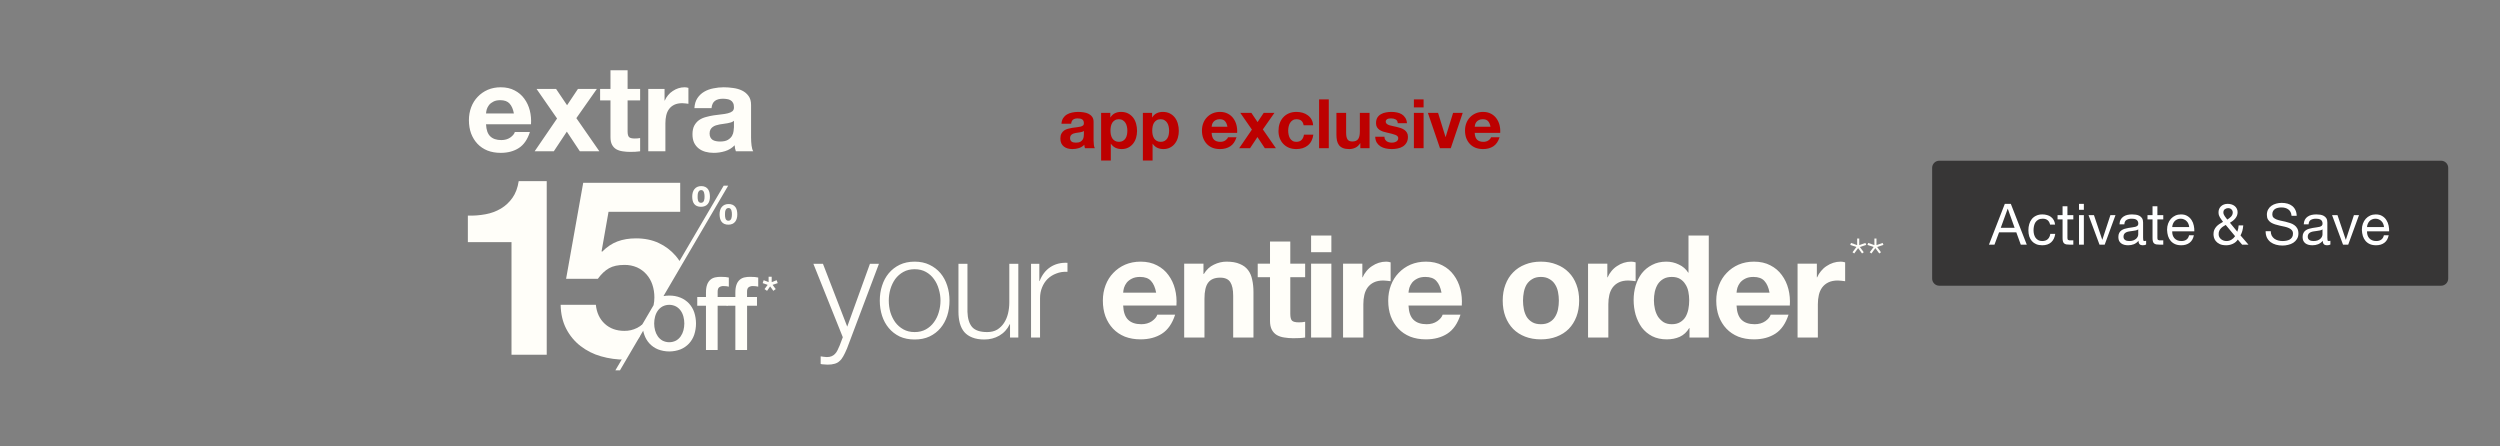 <svg width="1400" height="250" viewBox="0 0 1400 250" fill="none" xmlns="http://www.w3.org/2000/svg">
<rect x="0" y="0" width="1400" height="250" fill="#808080" stroke="none"/>
<path d="M594.426 69.287C594.503 68.011 594.822 66.953 595.383 66.111C595.944 65.27 596.658 64.594 597.525 64.084C598.392 63.574 599.362 63.217 600.433 63.013C601.529 62.783 602.626 62.668 603.723 62.668C604.718 62.668 605.725 62.745 606.745 62.898C607.766 63.025 608.696 63.293 609.538 63.701C610.38 64.109 611.068 64.683 611.604 65.423C612.14 66.137 612.407 67.093 612.407 68.292V78.584C612.407 79.476 612.458 80.331 612.561 81.147C612.663 81.963 612.841 82.575 613.096 82.983H607.587C607.485 82.677 607.396 82.371 607.319 82.065C607.268 81.733 607.23 81.402 607.204 81.07C606.337 81.963 605.317 82.588 604.144 82.945C602.971 83.302 601.772 83.481 600.548 83.481C599.604 83.481 598.724 83.366 597.908 83.136C597.092 82.907 596.377 82.55 595.765 82.065C595.153 81.58 594.669 80.968 594.311 80.229C593.98 79.489 593.814 78.609 593.814 77.589C593.814 76.466 594.005 75.548 594.388 74.834C594.796 74.095 595.306 73.508 595.918 73.074C596.556 72.641 597.27 72.322 598.061 72.118C598.877 71.888 599.693 71.71 600.509 71.582C601.325 71.455 602.129 71.353 602.919 71.276C603.71 71.2 604.412 71.085 605.024 70.932C605.636 70.779 606.12 70.562 606.477 70.281C606.835 69.975 607 69.542 606.975 68.981C606.975 68.394 606.873 67.935 606.669 67.603C606.49 67.246 606.235 66.979 605.904 66.8C605.598 66.596 605.228 66.469 604.794 66.418C604.386 66.341 603.94 66.303 603.455 66.303C602.384 66.303 601.542 66.532 600.93 66.991C600.318 67.45 599.961 68.216 599.859 69.287H594.426ZM606.975 73.304C606.745 73.508 606.452 73.674 606.095 73.801C605.763 73.903 605.394 73.993 604.985 74.069C604.603 74.146 604.195 74.209 603.761 74.26C603.328 74.311 602.894 74.375 602.46 74.452C602.052 74.528 601.644 74.63 601.236 74.758C600.854 74.885 600.509 75.064 600.203 75.293C599.923 75.497 599.693 75.765 599.515 76.097C599.336 76.428 599.247 76.849 599.247 77.359C599.247 77.844 599.336 78.252 599.515 78.584C599.693 78.915 599.935 79.183 600.241 79.387C600.548 79.565 600.905 79.693 601.313 79.769C601.721 79.846 602.142 79.884 602.575 79.884C603.646 79.884 604.475 79.706 605.062 79.349C605.649 78.992 606.082 78.571 606.363 78.086C606.643 77.576 606.809 77.066 606.86 76.556C606.937 76.046 606.975 75.638 606.975 75.332V73.304ZM626.61 79.425C627.502 79.425 628.242 79.247 628.829 78.89C629.441 78.532 629.925 78.073 630.282 77.512C630.665 76.926 630.933 76.25 631.086 75.485C631.239 74.719 631.315 73.942 631.315 73.151C631.315 72.36 631.226 71.582 631.047 70.817C630.894 70.052 630.627 69.376 630.244 68.789C629.861 68.177 629.364 67.693 628.752 67.336C628.165 66.953 627.438 66.762 626.571 66.762C625.679 66.762 624.926 66.953 624.314 67.336C623.727 67.693 623.243 68.165 622.86 68.751C622.503 69.338 622.248 70.014 622.095 70.779C621.942 71.544 621.866 72.335 621.866 73.151C621.866 73.942 621.942 74.719 622.095 75.485C622.274 76.25 622.541 76.926 622.899 77.512C623.281 78.073 623.778 78.532 624.391 78.89C625.003 79.247 625.742 79.425 626.61 79.425ZM616.624 63.204H621.789V65.729H621.866C622.529 64.658 623.37 63.88 624.391 63.395C625.411 62.91 626.533 62.668 627.757 62.668C629.313 62.668 630.652 62.962 631.774 63.548C632.897 64.135 633.828 64.913 634.567 65.882C635.307 66.851 635.855 67.986 636.212 69.287C636.569 70.562 636.748 71.901 636.748 73.304C636.748 74.63 636.569 75.905 636.212 77.13C635.855 78.354 635.307 79.438 634.567 80.382C633.853 81.325 632.948 82.078 631.851 82.639C630.78 83.2 629.517 83.481 628.063 83.481C626.839 83.481 625.704 83.238 624.658 82.754C623.638 82.243 622.797 81.504 622.133 80.535H622.057V89.908H616.624V63.204ZM649.998 79.425C650.89 79.425 651.63 79.247 652.217 78.89C652.829 78.532 653.313 78.073 653.67 77.512C654.053 76.926 654.321 76.25 654.474 75.485C654.627 74.719 654.703 73.942 654.703 73.151C654.703 72.36 654.614 71.582 654.436 70.817C654.283 70.052 654.015 69.376 653.632 68.789C653.25 68.177 652.752 67.693 652.14 67.336C651.554 66.953 650.827 66.762 649.959 66.762C649.067 66.762 648.314 66.953 647.702 67.336C647.116 67.693 646.631 68.165 646.248 68.751C645.891 69.338 645.636 70.014 645.483 70.779C645.33 71.544 645.254 72.335 645.254 73.151C645.254 73.942 645.33 74.719 645.483 75.485C645.662 76.25 645.93 76.926 646.287 77.512C646.669 78.073 647.167 78.532 647.779 78.89C648.391 79.247 649.131 79.425 649.998 79.425ZM640.012 63.204H645.177V65.729H645.254C645.917 64.658 646.759 63.88 647.779 63.395C648.799 62.91 649.921 62.668 651.145 62.668C652.701 62.668 654.04 62.962 655.163 63.548C656.285 64.135 657.216 64.913 657.955 65.882C658.695 66.851 659.243 67.986 659.6 69.287C659.958 70.562 660.136 71.901 660.136 73.304C660.136 74.63 659.958 75.905 659.6 77.13C659.243 78.354 658.695 79.438 657.955 80.382C657.241 81.325 656.336 82.078 655.239 82.639C654.168 83.2 652.905 83.481 651.452 83.481C650.227 83.481 649.092 83.238 648.047 82.754C647.026 82.243 646.185 81.504 645.522 80.535H645.445V89.908H640.012V63.204ZM687.362 70.97C687.107 69.593 686.648 68.547 685.985 67.833C685.347 67.119 684.365 66.762 683.039 66.762C682.172 66.762 681.445 66.915 680.858 67.221C680.297 67.501 679.838 67.859 679.481 68.292C679.15 68.726 678.907 69.185 678.754 69.669C678.627 70.154 678.55 70.588 678.525 70.97H687.362ZM678.525 74.413C678.601 76.173 679.048 77.448 679.864 78.239C680.68 79.03 681.853 79.425 683.383 79.425C684.48 79.425 685.424 79.157 686.215 78.622C687.005 78.061 687.49 77.474 687.668 76.862H692.451C691.685 79.234 690.512 80.93 688.931 81.95C687.35 82.97 685.437 83.481 683.192 83.481C681.636 83.481 680.234 83.238 678.984 82.754C677.734 82.243 676.676 81.529 675.808 80.611C674.941 79.693 674.265 78.596 673.781 77.321C673.322 76.046 673.092 74.643 673.092 73.113C673.092 71.633 673.334 70.256 673.819 68.981C674.304 67.706 674.992 66.609 675.885 65.691C676.778 64.747 677.836 64.007 679.06 63.472C680.31 62.936 681.687 62.668 683.192 62.668C684.876 62.668 686.342 63 687.592 63.663C688.842 64.3 689.862 65.168 690.652 66.264C691.469 67.361 692.055 68.611 692.412 70.014C692.769 71.416 692.897 72.883 692.795 74.413H678.525ZM701.067 72.577L694.563 63.204H700.761L704.242 68.369L707.686 63.204H713.692L707.188 72.462L714.496 82.983H708.298L704.166 76.747L700.034 82.983H693.951L701.067 72.577ZM730.032 70.167C729.675 67.897 728.336 66.762 726.015 66.762C725.148 66.762 724.421 66.966 723.835 67.374C723.248 67.757 722.763 68.267 722.381 68.904C722.024 69.516 721.769 70.205 721.616 70.97C721.463 71.71 721.386 72.45 721.386 73.189C721.386 73.903 721.463 74.63 721.616 75.37C721.769 76.109 722.011 76.785 722.343 77.397C722.7 77.984 723.172 78.469 723.758 78.851C724.345 79.234 725.059 79.425 725.901 79.425C727.201 79.425 728.196 79.068 728.885 78.354C729.599 77.614 730.045 76.632 730.224 75.408H735.465C735.108 78.035 734.088 80.037 732.404 81.415C730.721 82.792 728.566 83.481 725.939 83.481C724.46 83.481 723.095 83.238 721.845 82.754C720.621 82.243 719.575 81.542 718.708 80.649C717.841 79.757 717.165 78.698 716.68 77.474C716.196 76.224 715.954 74.86 715.954 73.38C715.954 71.85 716.17 70.434 716.604 69.134C717.063 67.808 717.726 66.672 718.593 65.729C719.461 64.76 720.519 64.007 721.769 63.472C723.019 62.936 724.447 62.668 726.054 62.668C727.227 62.668 728.349 62.821 729.42 63.127C730.517 63.433 731.486 63.905 732.328 64.543C733.195 65.155 733.897 65.933 734.432 66.876C734.968 67.795 735.274 68.891 735.35 70.167H730.032ZM738.687 55.667H744.12V82.983H738.687V55.667ZM766.953 82.983H761.788V80.229H761.673C760.984 81.376 760.092 82.205 758.995 82.715C757.898 83.225 756.776 83.481 755.628 83.481C754.174 83.481 752.976 83.289 752.032 82.907C751.114 82.524 750.387 81.988 749.851 81.3C749.316 80.586 748.933 79.731 748.704 78.737C748.5 77.716 748.398 76.594 748.398 75.37V63.204H753.83V74.375C753.83 76.007 754.085 77.232 754.595 78.048C755.105 78.838 756.011 79.234 757.312 79.234C758.791 79.234 759.862 78.8 760.525 77.933C761.188 77.04 761.52 75.587 761.52 73.572V63.204H766.953V82.983ZM775.284 76.556C775.284 77.142 775.399 77.653 775.629 78.086C775.884 78.494 776.202 78.838 776.585 79.119C776.968 79.374 777.401 79.565 777.886 79.693C778.396 79.82 778.919 79.884 779.454 79.884C779.837 79.884 780.232 79.846 780.64 79.769C781.074 79.668 781.456 79.527 781.788 79.349C782.145 79.145 782.438 78.89 782.668 78.584C782.898 78.252 783.012 77.844 783.012 77.359C783.012 76.543 782.464 75.931 781.367 75.523C780.296 75.115 778.791 74.707 776.853 74.299C776.062 74.12 775.284 73.916 774.519 73.686C773.779 73.431 773.116 73.113 772.53 72.73C771.943 72.322 771.471 71.825 771.114 71.238C770.757 70.626 770.578 69.886 770.578 69.019C770.578 67.744 770.821 66.698 771.305 65.882C771.815 65.066 772.479 64.428 773.295 63.969C774.111 63.484 775.029 63.153 776.049 62.974C777.07 62.77 778.115 62.668 779.187 62.668C780.258 62.668 781.291 62.77 782.285 62.974C783.306 63.178 784.211 63.523 785.002 64.007C785.792 64.492 786.443 65.142 786.953 65.958C787.488 66.749 787.807 67.757 787.909 68.981H782.744C782.668 67.935 782.273 67.234 781.559 66.876C780.844 66.494 780.003 66.303 779.033 66.303C778.727 66.303 778.396 66.328 778.039 66.379C777.682 66.405 777.35 66.481 777.044 66.609C776.764 66.736 776.521 66.928 776.317 67.183C776.113 67.412 776.011 67.731 776.011 68.139C776.011 68.624 776.19 69.019 776.547 69.325C776.904 69.631 777.363 69.886 777.924 70.09C778.511 70.269 779.174 70.434 779.913 70.588C780.653 70.741 781.405 70.906 782.171 71.085C782.961 71.263 783.726 71.48 784.466 71.735C785.231 71.99 785.907 72.335 786.494 72.768C787.08 73.176 787.552 73.699 787.909 74.337C788.266 74.949 788.445 75.714 788.445 76.632C788.445 77.933 788.177 79.03 787.642 79.922C787.131 80.79 786.456 81.491 785.614 82.027C784.772 82.562 783.803 82.932 782.706 83.136C781.635 83.366 780.538 83.481 779.416 83.481C778.268 83.481 777.146 83.366 776.049 83.136C774.953 82.907 773.971 82.524 773.103 81.988C772.262 81.453 771.56 80.751 770.999 79.884C770.464 78.992 770.17 77.882 770.119 76.556H775.284ZM797.21 60.143H791.778V55.667H797.21V60.143ZM791.778 63.204H797.21V82.983H791.778V63.204ZM812.43 82.983H806.385L799.613 63.204H805.314L809.484 76.709H809.56L813.73 63.204H819.125L812.43 82.983ZM834.678 70.97C834.423 69.593 833.964 68.547 833.301 67.833C832.663 67.119 831.681 66.762 830.355 66.762C829.488 66.762 828.761 66.915 828.174 67.221C827.613 67.501 827.154 67.859 826.797 68.292C826.465 68.726 826.223 69.185 826.07 69.669C825.942 70.154 825.866 70.588 825.84 70.97H834.678ZM825.84 74.413C825.917 76.173 826.363 77.448 827.179 78.239C827.996 79.03 829.169 79.425 830.699 79.425C831.796 79.425 832.74 79.157 833.53 78.622C834.321 78.061 834.805 77.474 834.984 76.862H839.766C839.001 79.234 837.828 80.93 836.246 81.95C834.665 82.97 832.752 83.481 830.508 83.481C828.952 83.481 827.549 83.238 826.299 82.754C825.05 82.243 823.991 81.529 823.124 80.611C822.257 79.693 821.581 78.596 821.096 77.321C820.637 76.046 820.408 74.643 820.408 73.113C820.408 71.633 820.65 70.256 821.135 68.981C821.619 67.706 822.308 66.609 823.201 65.691C824.093 64.747 825.152 64.007 826.376 63.472C827.626 62.936 829.003 62.668 830.508 62.668C832.191 62.668 833.658 63 834.907 63.663C836.157 64.3 837.177 65.168 837.968 66.264C838.784 67.361 839.371 68.611 839.728 70.014C840.085 71.416 840.213 72.883 840.111 74.413H825.84Z" fill="#BD0000"/>
<path d="M380.504 150.534L380.601 150.423L380.691 150.215L380.504 150.534Z" fill="#FFFEF9"/>
<path d="M385.839 169.947C384.518 168.545 382.914 167.44 381.133 166.706C379.12 165.891 376.963 165.491 374.792 165.528C373.708 165.523 372.626 165.613 371.558 165.797L380.5 150.532L380.687 150.214L407.779 103.98H405.254L380.535 146.134C379.862 145.112 379.126 144.133 378.33 143.204C375.738 140.21 372.544 137.797 368.956 136.12C365.252 134.365 360.991 133.486 356.172 133.484C352.281 133.484 348.809 134.06 345.754 135.212C342.7 136.364 339.837 138.286 337.165 140.979L336.885 140.702L340.775 118.62H380.911V102.38H326.595L317.014 156.126H334.791C336.733 153.445 338.815 151.478 341.038 150.225C343.261 148.972 346.131 148.347 349.648 148.352C352.081 148.299 354.497 148.771 356.732 149.734C358.746 150.643 360.545 151.968 362.011 153.621C363.508 155.318 364.643 157.303 365.346 159.454C366.095 161.739 366.47 164.131 366.455 166.537C366.456 168.002 366.307 169.463 366.009 170.897L344.611 207.381H347.185L360.19 185.185C360.343 185.956 360.549 186.716 360.809 187.458C361.428 189.29 362.425 190.971 363.735 192.392C365.055 193.797 366.659 194.903 368.441 195.637C372.524 197.208 377.044 197.208 381.126 195.637C382.908 194.903 384.512 193.797 385.832 192.392C387.142 190.97 388.14 189.29 388.762 187.458C390.098 183.375 390.098 178.972 388.762 174.888C388.142 173.056 387.146 171.373 385.839 169.947V169.947ZM382.729 184.957C382.425 186.157 381.91 187.295 381.209 188.315C380.523 189.311 379.621 190.138 378.569 190.734C377.397 191.336 376.098 191.65 374.78 191.65C373.462 191.65 372.164 191.336 370.991 190.734C369.939 190.138 369.037 189.311 368.352 188.315C367.651 187.294 367.137 186.157 366.831 184.957C366.182 182.465 366.182 179.848 366.831 177.355C367.13 176.153 367.645 175.015 368.352 173.997C369.044 173.018 369.946 172.205 370.991 171.616C372.163 171.012 373.462 170.697 374.78 170.697C376.098 170.697 377.397 171.012 378.569 171.616C379.614 172.205 380.516 173.018 381.209 173.997C381.916 175.014 382.432 176.152 382.729 177.355C383.383 179.847 383.383 182.465 382.729 184.957Z" fill="#FFFEF9"/>
<path d="M390.461 166.331H395.34V163.864C395.34 161.991 395.57 160.47 396.031 159.3C396.403 158.259 397.036 157.331 397.869 156.605C398.624 155.976 399.52 155.542 400.481 155.34C401.49 155.126 402.518 155.021 403.549 155.026C405.655 155.026 407.185 155.159 408.141 155.426V160.533C407.699 160.415 407.249 160.329 406.794 160.277C406.232 160.215 405.666 160.186 405.101 160.191C404.299 160.169 403.509 160.389 402.834 160.823C402.203 161.245 401.887 162.067 401.887 163.29V166.331H407.454V171.21H401.884V196.008H395.34V171.21H390.461V166.331Z" fill="#FFFEF9"/>
<path d="M406.932 166.331H411.8V163.864C411.8 161.991 412.031 160.47 412.491 159.3C412.863 158.26 413.495 157.332 414.326 156.605C415.081 155.978 415.978 155.544 416.938 155.34C417.948 155.126 418.978 155.021 420.01 155.026C422.115 155.026 423.646 155.159 424.602 155.426V160.533C424.16 160.415 423.709 160.329 423.254 160.277C422.691 160.215 422.125 160.186 421.558 160.191C420.756 160.169 419.966 160.39 419.291 160.823C418.662 161.245 418.344 162.067 418.344 163.29V166.331H423.914V171.21H418.365V196.008H411.8V171.21H406.918L406.932 166.331Z" fill="#FFFEF9"/>
<path d="M412.65 117.823C412.511 117.154 412.233 116.522 411.834 115.967C411.441 115.438 410.927 115.01 410.335 114.72C409.608 114.388 408.814 114.229 408.016 114.257C407.241 114.237 406.47 114.389 405.76 114.702C405.149 114.984 404.61 115.401 404.184 115.922C403.759 116.457 403.446 117.073 403.265 117.733C403.062 118.467 402.963 119.227 402.968 119.989C402.963 120.759 403.047 121.526 403.22 122.276C403.369 122.946 403.652 123.579 404.053 124.135C404.447 124.665 404.968 125.088 405.567 125.365C406.291 125.683 407.077 125.835 407.868 125.811C408.643 125.83 409.413 125.684 410.128 125.383C410.737 125.113 411.272 124.699 411.686 124.177C412.104 123.639 412.412 123.024 412.591 122.366C412.794 121.631 412.894 120.872 412.888 120.11C412.893 119.341 412.813 118.574 412.65 117.823V117.823ZM409.813 121.133C409.787 121.528 409.708 121.919 409.578 122.294C409.456 122.647 409.252 122.966 408.984 123.226C408.838 123.359 408.666 123.462 408.48 123.529C408.294 123.595 408.096 123.624 407.899 123.613C407.699 123.627 407.499 123.599 407.31 123.533C407.121 123.466 406.947 123.362 406.8 123.226C406.539 122.966 406.345 122.646 406.237 122.294C406.114 121.913 406.043 121.518 406.026 121.119C406.009 120.704 405.998 120.338 405.998 120.02C405.998 119.702 405.998 119.308 406.043 118.89C406.068 118.494 406.153 118.103 406.296 117.733C406.424 117.391 406.633 117.086 406.904 116.841C407.219 116.591 407.615 116.468 408.016 116.496C408.208 116.484 408.399 116.514 408.578 116.583C408.757 116.652 408.919 116.759 409.053 116.896C409.301 117.171 409.489 117.494 409.602 117.847C409.723 118.222 409.797 118.611 409.823 119.004C409.854 119.412 409.868 119.764 409.868 120.062C409.868 120.359 409.844 120.728 409.813 121.133ZM397.326 107.903C397.186 107.214 396.907 106.562 396.507 105.985C396.12 105.439 395.605 104.996 395.007 104.696C394.285 104.354 393.491 104.191 392.692 104.219C391.914 104.199 391.141 104.356 390.433 104.679C389.817 104.972 389.279 105.405 388.86 105.943C388.434 106.5 388.121 107.135 387.938 107.813C387.736 108.558 387.636 109.328 387.641 110.1C387.636 110.865 387.722 111.628 387.896 112.374C388.041 113.029 388.324 113.646 388.726 114.184C389.125 114.7 389.646 115.108 390.243 115.373C390.97 115.679 391.755 115.826 392.544 115.801C393.316 115.82 394.084 115.679 394.8 115.386C395.405 115.131 395.939 114.734 396.358 114.229C396.779 113.707 397.088 113.106 397.267 112.46C397.47 111.73 397.569 110.975 397.561 110.217C397.565 109.44 397.487 108.664 397.326 107.903V107.903ZM394.489 111.244C394.46 111.619 394.38 111.989 394.251 112.342C394.128 112.679 393.924 112.981 393.656 113.22C393.339 113.451 392.957 113.576 392.565 113.576C392.172 113.576 391.79 113.451 391.473 113.22C391.215 112.979 391.021 112.677 390.909 112.342C390.788 111.983 390.718 111.609 390.702 111.23C390.681 110.833 390.671 110.477 390.671 110.159C390.671 109.841 390.671 109.437 390.716 109.001C390.742 108.585 390.827 108.174 390.968 107.782C391.097 107.423 391.305 107.099 391.576 106.831C391.883 106.562 392.284 106.424 392.692 106.448C392.885 106.436 393.078 106.466 393.257 106.538C393.437 106.61 393.598 106.721 393.729 106.862C393.985 107.153 394.173 107.498 394.278 107.871C394.399 108.273 394.474 108.687 394.503 109.105C394.531 109.53 394.548 109.893 394.548 110.19C394.548 110.487 394.524 110.857 394.489 111.244Z" fill="#FFFEF9"/>
<path d="M360.091 184.599C360.053 184.658 360.015 184.716 359.974 184.775C359.283 185.812 358.64 186.637 358.219 187.829C358.118 188.105 358.069 188.397 358.077 188.69C354.798 192.56 351.305 196.53 350.171 201.395H350.068C345.488 201.414 340.929 200.783 336.527 199.522C332.374 198.349 328.485 196.391 325.069 193.755C321.733 191.162 319.007 187.868 317.084 184.105C315.091 180.263 314.049 175.795 313.957 170.702H333.679C334.14 175.145 335.807 178.687 338.679 181.327C341.552 183.967 345.208 185.285 349.65 185.283C352.082 185.321 354.488 184.774 356.664 183.687C357.789 183.113 358.848 182.418 359.822 181.613C359.839 182.614 359.929 183.612 360.091 184.599V184.599Z" fill="#FFFEF9"/>
<path d="M361.434 180.099C361.349 180.421 361.178 180.713 360.94 180.944C360.701 181.175 360.404 181.337 360.08 181.412C360.556 181.001 361.008 180.562 361.434 180.099V180.099Z" fill="#FFFEF9"/>
<path d="M427.1 158.549L427.656 156.904L430.42 157.993V154.959H432.148V157.993L434.912 156.904L435.52 158.549L432.638 159.51L434.408 161.883L433.07 162.868L431.274 160.394L429.546 162.868L428.129 161.883L429.898 159.51L427.1 158.549Z" fill="#FFFEF9"/>
<path d="M286.444 198.654V135.599H262.002V120.742C265.33 120.844 268.659 120.588 271.932 119.978C274.969 119.434 277.885 118.353 280.543 116.786C283.097 115.248 285.297 113.189 287.001 110.742C288.756 108.245 289.913 105.144 290.473 101.437H306.167V198.657L286.444 198.654Z" fill="#FFFEF9"/>
<path d="M287.774 63.524C287.324 61.094 286.514 59.248 285.344 57.988C284.219 56.728 282.486 56.098 280.146 56.098C278.616 56.098 277.333 56.368 276.298 56.908C275.308 57.403 274.498 58.033 273.868 58.798C273.283 59.563 272.855 60.373 272.585 61.229C272.36 62.084 272.225 62.849 272.18 63.524H287.774ZM272.18 69.599C272.315 72.705 273.103 74.955 274.543 76.35C275.983 77.745 278.053 78.442 280.753 78.442C282.688 78.442 284.354 77.97 285.749 77.025C287.144 76.035 287.999 75 288.314 73.92H296.752C295.402 78.105 293.332 81.098 290.542 82.898C287.751 84.698 284.376 85.598 280.416 85.598C277.67 85.598 275.195 85.171 272.99 84.316C270.785 83.415 268.917 82.155 267.387 80.535C265.857 78.915 264.664 76.98 263.809 74.73C262.999 72.48 262.594 70.004 262.594 67.304C262.594 64.694 263.022 62.264 263.877 60.014C264.732 57.763 265.947 55.828 267.522 54.208C269.097 52.543 270.965 51.238 273.125 50.293C275.33 49.347 277.761 48.875 280.416 48.875C283.386 48.875 285.974 49.46 288.179 50.63C290.384 51.755 292.184 53.285 293.579 55.221C295.019 57.156 296.055 59.361 296.685 61.836C297.315 64.311 297.54 66.899 297.36 69.599H272.18ZM311.956 66.359L300.48 49.82H311.416L317.559 58.933L323.634 49.82H334.233L322.757 66.156L335.65 84.721H324.714L317.424 73.717L310.133 84.721H299.4L311.956 66.359ZM351.454 49.82H358.475V56.233H351.454V73.515C351.454 75.135 351.724 76.215 352.264 76.755C352.804 77.295 353.884 77.565 355.504 77.565C356.044 77.565 356.562 77.543 357.057 77.498C357.552 77.453 358.025 77.385 358.475 77.295V84.721C357.664 84.856 356.764 84.946 355.774 84.991C354.784 85.036 353.817 85.058 352.872 85.058C351.386 85.058 349.969 84.946 348.619 84.721C347.314 84.541 346.144 84.158 345.108 83.573C344.118 82.988 343.331 82.155 342.746 81.075C342.161 79.995 341.868 78.578 341.868 76.822V56.233H336.063V49.82H341.868V39.357H351.454V49.82ZM363.035 49.82H372.149V56.301H372.284C372.734 55.221 373.341 54.23 374.106 53.33C374.871 52.385 375.749 51.598 376.739 50.968C377.729 50.293 378.787 49.775 379.912 49.415C381.037 49.055 382.207 48.875 383.422 48.875C384.052 48.875 384.75 48.987 385.515 49.212V58.123C385.065 58.033 384.525 57.966 383.895 57.921C383.265 57.831 382.657 57.786 382.072 57.786C380.317 57.786 378.832 58.078 377.617 58.663C376.402 59.248 375.411 60.059 374.646 61.094C373.926 62.084 373.409 63.254 373.094 64.604C372.779 65.954 372.621 67.417 372.621 68.992V84.721H363.035V49.82ZM388.868 60.553C389.003 58.303 389.566 56.436 390.556 54.95C391.546 53.465 392.806 52.273 394.336 51.373C395.866 50.473 397.576 49.843 399.466 49.483C401.402 49.078 403.337 48.875 405.272 48.875C407.027 48.875 408.805 49.01 410.605 49.28C412.405 49.505 414.048 49.978 415.533 50.698C417.018 51.418 418.233 52.43 419.178 53.735C420.123 54.995 420.596 56.683 420.596 58.798V76.957C420.596 78.533 420.686 80.04 420.866 81.48C421.046 82.92 421.361 84.001 421.811 84.721H412.09C411.91 84.18 411.752 83.641 411.617 83.1C411.527 82.515 411.46 81.93 411.415 81.345C409.885 82.92 408.085 84.023 406.014 84.653C403.944 85.283 401.829 85.598 399.669 85.598C398.004 85.598 396.451 85.396 395.011 84.991C393.571 84.586 392.311 83.956 391.231 83.1C390.151 82.245 389.296 81.165 388.665 79.86C388.08 78.555 387.788 77.002 387.788 75.202C387.788 73.222 388.125 71.602 388.8 70.342C389.521 69.037 390.421 68.002 391.501 67.237C392.626 66.472 393.886 65.909 395.281 65.549C396.721 65.144 398.161 64.829 399.601 64.604C401.042 64.379 402.459 64.199 403.854 64.064C405.249 63.929 406.487 63.726 407.567 63.456C408.647 63.186 409.502 62.804 410.132 62.309C410.762 61.769 411.055 61.004 411.01 60.014C411.01 58.978 410.83 58.168 410.47 57.583C410.155 56.953 409.705 56.481 409.12 56.166C408.58 55.806 407.927 55.581 407.162 55.491C406.442 55.356 405.654 55.288 404.799 55.288C402.909 55.288 401.424 55.693 400.344 56.503C399.264 57.313 398.634 58.663 398.454 60.553H388.868ZM411.01 67.642C410.605 68.002 410.087 68.294 409.457 68.519C408.872 68.699 408.22 68.857 407.5 68.992C406.825 69.127 406.104 69.239 405.339 69.329C404.574 69.419 403.809 69.532 403.044 69.667C402.324 69.802 401.604 69.982 400.884 70.207C400.209 70.432 399.601 70.747 399.061 71.152C398.566 71.512 398.161 71.984 397.846 72.57C397.531 73.155 397.374 73.897 397.374 74.797C397.374 75.652 397.531 76.372 397.846 76.957C398.161 77.543 398.589 78.015 399.129 78.375C399.669 78.69 400.299 78.915 401.019 79.05C401.739 79.185 402.482 79.253 403.247 79.253C405.137 79.253 406.6 78.938 407.635 78.308C408.67 77.677 409.435 76.935 409.93 76.08C410.425 75.18 410.717 74.28 410.807 73.38C410.942 72.48 411.01 71.76 411.01 71.219V67.642Z" fill="#FFFEF9"/>
<path d="M455.49 147.72H460.85L474.45 182.92L487.17 147.72H492.21L474.29 195.24C473.543 197 472.85 198.44 472.21 199.56C471.57 200.733 470.85 201.64 470.05 202.28C469.303 202.973 468.397 203.453 467.33 203.72C466.317 204.04 465.01 204.2 463.41 204.2C462.397 204.147 461.597 204.093 461.01 204.04C460.477 204.04 459.997 203.96 459.57 203.8V199.56C460.157 199.667 460.717 199.747 461.25 199.8C461.837 199.907 462.423 199.96 463.01 199.96C464.13 199.96 465.037 199.8 465.73 199.48C466.477 199.16 467.117 198.707 467.65 198.12C468.183 197.587 468.637 196.92 469.01 196.12C469.383 195.32 469.783 194.44 470.21 193.48L471.97 188.84L455.49 147.72ZM512.201 150.76C509.801 150.76 507.695 151.267 505.881 152.28C504.068 153.293 502.548 154.627 501.321 156.28C500.148 157.933 499.241 159.827 498.601 161.96C498.015 164.04 497.721 166.173 497.721 168.36C497.721 170.547 498.015 172.707 498.601 174.84C499.241 176.92 500.148 178.787 501.321 180.44C502.548 182.093 504.068 183.427 505.881 184.44C507.695 185.453 509.801 185.96 512.201 185.96C514.601 185.96 516.708 185.453 518.521 184.44C520.335 183.427 521.828 182.093 523.001 180.44C524.228 178.787 525.135 176.92 525.721 174.84C526.361 172.707 526.681 170.547 526.681 168.36C526.681 166.173 526.361 164.04 525.721 161.96C525.135 159.827 524.228 157.933 523.001 156.28C521.828 154.627 520.335 153.293 518.521 152.28C516.708 151.267 514.601 150.76 512.201 150.76ZM512.201 146.52C515.348 146.52 518.121 147.107 520.521 148.28C522.975 149.453 525.028 151.027 526.681 153C528.335 154.973 529.588 157.293 530.441 159.96C531.295 162.573 531.721 165.373 531.721 168.36C531.721 171.347 531.295 174.173 530.441 176.84C529.588 179.453 528.335 181.747 526.681 183.72C525.028 185.693 522.975 187.267 520.521 188.44C518.121 189.56 515.348 190.12 512.201 190.12C509.055 190.12 506.255 189.56 503.801 188.44C501.401 187.267 499.375 185.693 497.721 183.72C496.068 181.747 494.815 179.453 493.961 176.84C493.108 174.173 492.681 171.347 492.681 168.36C492.681 165.373 493.108 162.573 493.961 159.96C494.815 157.293 496.068 154.973 497.721 153C499.375 151.027 501.401 149.453 503.801 148.28C506.255 147.107 509.055 146.52 512.201 146.52ZM570.254 189H565.614V181.56H565.454C564.121 184.333 562.174 186.467 559.614 187.96C557.108 189.4 554.308 190.12 551.214 190.12C548.601 190.12 546.361 189.747 544.494 189C542.681 188.307 541.188 187.293 540.014 185.96C538.894 184.627 538.068 183 537.534 181.08C537.001 179.16 536.734 176.973 536.734 174.52V147.72H541.774V174.6C541.881 178.333 542.734 181.16 544.334 183.08C545.988 185 548.814 185.96 552.814 185.96C555.001 185.96 556.868 185.507 558.414 184.6C559.961 183.64 561.241 182.387 562.254 180.84C563.268 179.293 564.014 177.533 564.494 175.56C564.974 173.533 565.214 171.48 565.214 169.4V147.72H570.254V189ZM577.383 147.72H582.023V157.4H582.183C583.463 154.04 585.437 151.453 588.103 149.64C590.823 147.827 594.05 147 597.783 147.16V152.2C595.49 152.093 593.41 152.413 591.543 153.16C589.677 153.853 588.05 154.867 586.663 156.2C585.33 157.533 584.29 159.133 583.543 161C582.797 162.813 582.423 164.813 582.423 167V189H577.383V147.72ZM647.443 163.88C646.91 161 645.95 158.813 644.563 157.32C643.23 155.827 641.177 155.08 638.403 155.08C636.59 155.08 635.07 155.4 633.843 156.04C632.67 156.627 631.71 157.373 630.963 158.28C630.27 159.187 629.763 160.147 629.443 161.16C629.177 162.173 629.017 163.08 628.963 163.88H647.443ZM628.963 171.08C629.123 174.76 630.057 177.427 631.763 179.08C633.47 180.733 635.923 181.56 639.123 181.56C641.417 181.56 643.39 181 645.043 179.88C646.697 178.707 647.71 177.48 648.083 176.2H658.083C656.483 181.16 654.03 184.707 650.723 186.84C647.417 188.973 643.417 190.04 638.723 190.04C635.47 190.04 632.537 189.533 629.923 188.52C627.31 187.453 625.097 185.96 623.283 184.04C621.47 182.12 620.057 179.827 619.043 177.16C618.083 174.493 617.603 171.56 617.603 168.36C617.603 165.267 618.11 162.387 619.123 159.72C620.137 157.053 621.577 154.76 623.443 152.84C625.31 150.867 627.523 149.32 630.083 148.2C632.697 147.08 635.577 146.52 638.723 146.52C642.243 146.52 645.31 147.213 647.923 148.6C650.537 149.933 652.67 151.747 654.323 154.04C656.03 156.333 657.257 158.947 658.003 161.88C658.75 164.813 659.017 167.88 658.803 171.08H628.963ZM663.141 147.64H673.941V153.4H674.181C675.621 151 677.487 149.267 679.781 148.2C682.074 147.08 684.421 146.52 686.821 146.52C689.861 146.52 692.341 146.947 694.261 147.8C696.234 148.6 697.781 149.747 698.901 151.24C700.021 152.68 700.794 154.467 701.221 156.6C701.701 158.68 701.941 161 701.941 163.56V189H690.581V165.64C690.581 162.227 690.047 159.693 688.981 158.04C687.914 156.333 686.021 155.48 683.301 155.48C680.207 155.48 677.967 156.413 676.581 158.28C675.194 160.093 674.501 163.107 674.501 167.32V189H663.141V147.64ZM722.563 147.64H730.883V155.24H722.563V175.72C722.563 177.64 722.883 178.92 723.523 179.56C724.163 180.2 725.443 180.52 727.363 180.52C728.003 180.52 728.616 180.493 729.203 180.44C729.789 180.387 730.349 180.307 730.883 180.2V189C729.923 189.16 728.856 189.267 727.683 189.32C726.509 189.373 725.363 189.4 724.243 189.4C722.483 189.4 720.803 189.267 719.203 189C717.656 188.787 716.269 188.333 715.043 187.64C713.869 186.947 712.936 185.96 712.243 184.68C711.549 183.4 711.203 181.72 711.203 179.64V155.24H704.323V147.64H711.203V135.24H722.563V147.64ZM745.568 141.24H734.208V131.88H745.568V141.24ZM734.208 147.64H745.568V189H734.208V147.64ZM752.113 147.64H762.913V155.32H763.073C763.606 154.04 764.326 152.867 765.233 151.8C766.139 150.68 767.179 149.747 768.353 149C769.526 148.2 770.779 147.587 772.113 147.16C773.446 146.733 774.833 146.52 776.273 146.52C777.019 146.52 777.846 146.653 778.753 146.92V157.48C778.219 157.373 777.579 157.293 776.833 157.24C776.086 157.133 775.366 157.08 774.673 157.08C772.593 157.08 770.833 157.427 769.393 158.12C767.953 158.813 766.779 159.773 765.873 161C765.019 162.173 764.406 163.56 764.033 165.16C763.659 166.76 763.473 168.493 763.473 170.36V189H752.113V147.64ZM807.24 163.88C806.707 161 805.747 158.813 804.36 157.32C803.027 155.827 800.973 155.08 798.2 155.08C796.387 155.08 794.867 155.4 793.64 156.04C792.467 156.627 791.507 157.373 790.76 158.28C790.067 159.187 789.56 160.147 789.24 161.16C788.973 162.173 788.813 163.08 788.76 163.88H807.24ZM788.76 171.08C788.92 174.76 789.853 177.427 791.56 179.08C793.267 180.733 795.72 181.56 798.92 181.56C801.213 181.56 803.187 181 804.84 179.88C806.493 178.707 807.507 177.48 807.88 176.2H817.88C816.28 181.16 813.827 184.707 810.52 186.84C807.213 188.973 803.213 190.04 798.52 190.04C795.267 190.04 792.333 189.533 789.72 188.52C787.107 187.453 784.893 185.96 783.08 184.04C781.267 182.12 779.853 179.827 778.84 177.16C777.88 174.493 777.4 171.56 777.4 168.36C777.4 165.267 777.907 162.387 778.92 159.72C779.933 157.053 781.373 154.76 783.24 152.84C785.107 150.867 787.32 149.32 789.88 148.2C792.493 147.08 795.373 146.52 798.52 146.52C802.04 146.52 805.107 147.213 807.72 148.6C810.333 149.933 812.467 151.747 814.12 154.04C815.827 156.333 817.053 158.947 817.8 161.88C818.547 164.813 818.813 167.88 818.6 171.08H788.76ZM852.883 168.36C852.883 170.013 853.043 171.64 853.363 173.24C853.683 174.787 854.217 176.2 854.963 177.48C855.763 178.707 856.803 179.693 858.083 180.44C859.363 181.187 860.963 181.56 862.883 181.56C864.803 181.56 866.403 181.187 867.683 180.44C869.017 179.693 870.057 178.707 870.803 177.48C871.603 176.2 872.163 174.787 872.483 173.24C872.803 171.64 872.963 170.013 872.963 168.36C872.963 166.707 872.803 165.08 872.483 163.48C872.163 161.88 871.603 160.467 870.803 159.24C870.057 158.013 869.017 157.027 867.683 156.28C866.403 155.48 864.803 155.08 862.883 155.08C860.963 155.08 859.363 155.48 858.083 156.28C856.803 157.027 855.763 158.013 854.963 159.24C854.217 160.467 853.683 161.88 853.363 163.48C853.043 165.08 852.883 166.707 852.883 168.36ZM841.523 168.36C841.523 165.053 842.03 162.067 843.043 159.4C844.057 156.68 845.497 154.387 847.363 152.52C849.23 150.6 851.47 149.133 854.083 148.12C856.697 147.053 859.63 146.52 862.883 146.52C866.137 146.52 869.07 147.053 871.683 148.12C874.35 149.133 876.617 150.6 878.483 152.52C880.35 154.387 881.79 156.68 882.803 159.4C883.817 162.067 884.323 165.053 884.323 168.36C884.323 171.667 883.817 174.653 882.803 177.32C881.79 179.987 880.35 182.28 878.483 184.2C876.617 186.067 874.35 187.507 871.683 188.52C869.07 189.533 866.137 190.04 862.883 190.04C859.63 190.04 856.697 189.533 854.083 188.52C851.47 187.507 849.23 186.067 847.363 184.2C845.497 182.28 844.057 179.987 843.043 177.32C842.03 174.653 841.523 171.667 841.523 168.36ZM889.309 147.64H900.109V155.32H900.269C900.803 154.04 901.523 152.867 902.429 151.8C903.336 150.68 904.376 149.747 905.549 149C906.723 148.2 907.976 147.587 909.309 147.16C910.643 146.733 912.029 146.52 913.469 146.52C914.216 146.52 915.043 146.653 915.949 146.92V157.48C915.416 157.373 914.776 157.293 914.029 157.24C913.283 157.133 912.563 157.08 911.869 157.08C909.789 157.08 908.029 157.427 906.589 158.12C905.149 158.813 903.976 159.773 903.069 161C902.216 162.173 901.603 163.56 901.229 165.16C900.856 166.76 900.669 168.493 900.669 170.36V189H889.309V147.64ZM945.957 168.2C945.957 166.493 945.797 164.867 945.477 163.32C945.157 161.72 944.597 160.333 943.797 159.16C943.05 157.933 942.064 156.947 940.837 156.2C939.61 155.453 938.064 155.08 936.197 155.08C934.33 155.08 932.757 155.453 931.477 156.2C930.197 156.947 929.157 157.933 928.357 159.16C927.61 160.387 927.05 161.8 926.677 163.4C926.357 164.947 926.197 166.573 926.197 168.28C926.197 169.88 926.384 171.48 926.757 173.08C927.13 174.68 927.717 176.12 928.517 177.4C929.37 178.627 930.41 179.64 931.637 180.44C932.917 181.187 934.437 181.56 936.197 181.56C938.064 181.56 939.61 181.187 940.837 180.44C942.117 179.693 943.13 178.707 943.877 177.48C944.624 176.2 945.157 174.76 945.477 173.16C945.797 171.56 945.957 169.907 945.957 168.2ZM946.117 183.72H945.957C944.624 185.96 942.864 187.587 940.677 188.6C938.544 189.56 936.117 190.04 933.397 190.04C930.304 190.04 927.584 189.453 925.237 188.28C922.89 187.053 920.944 185.427 919.397 183.4C917.904 181.32 916.757 178.947 915.957 176.28C915.21 173.613 914.837 170.84 914.837 167.96C914.837 165.187 915.21 162.52 915.957 159.96C916.757 157.347 917.904 155.053 919.397 153.08C920.944 151.107 922.864 149.533 925.157 148.36C927.45 147.133 930.117 146.52 933.157 146.52C935.61 146.52 937.93 147.053 940.117 148.12C942.357 149.133 944.117 150.653 945.397 152.68H945.557V131.88H956.917V189H946.117V183.72ZM990.943 163.88C990.41 161 989.45 158.813 988.063 157.32C986.73 155.827 984.677 155.08 981.903 155.08C980.09 155.08 978.57 155.4 977.343 156.04C976.17 156.627 975.21 157.373 974.463 158.28C973.77 159.187 973.263 160.147 972.943 161.16C972.677 162.173 972.517 163.08 972.463 163.88H990.943ZM972.463 171.08C972.623 174.76 973.557 177.427 975.263 179.08C976.97 180.733 979.423 181.56 982.623 181.56C984.917 181.56 986.89 181 988.543 179.88C990.197 178.707 991.21 177.48 991.583 176.2H1001.58C999.983 181.16 997.53 184.707 994.223 186.84C990.917 188.973 986.917 190.04 982.223 190.04C978.97 190.04 976.037 189.533 973.423 188.52C970.81 187.453 968.597 185.96 966.783 184.04C964.97 182.12 963.557 179.827 962.543 177.16C961.583 174.493 961.103 171.56 961.103 168.36C961.103 165.267 961.61 162.387 962.623 159.72C963.637 157.053 965.077 154.76 966.943 152.84C968.81 150.867 971.023 149.32 973.583 148.2C976.197 147.08 979.077 146.52 982.223 146.52C985.743 146.52 988.81 147.213 991.423 148.6C994.037 149.933 996.17 151.747 997.823 154.04C999.53 156.333 1000.76 158.947 1001.5 161.88C1002.25 164.813 1002.52 167.88 1002.3 171.08H972.463ZM1006.64 147.64H1017.44V155.32H1017.6C1018.13 154.04 1018.85 152.867 1019.76 151.8C1020.67 150.68 1021.71 149.747 1022.88 149C1024.05 148.2 1025.31 147.587 1026.64 147.16C1027.97 146.733 1029.36 146.52 1030.8 146.52C1031.55 146.52 1032.37 146.653 1033.28 146.92V157.48C1032.75 157.373 1032.11 157.293 1031.36 157.24C1030.61 157.133 1029.89 157.08 1029.2 157.08C1027.12 157.08 1025.36 157.427 1023.92 158.12C1022.48 158.813 1021.31 159.773 1020.4 161C1019.55 162.173 1018.93 163.56 1018.56 165.16C1018.19 166.76 1018 168.493 1018 170.36V189H1006.64V147.64Z" fill="#FFFEF9"/>
<path d="M1036.14 137.15L1036.56 136.04L1040.01 137.27V133.58H1041.18V137.27L1044.63 136.04L1045.08 137.15L1041.54 138.32L1043.7 141.26L1042.74 141.95L1040.55 138.95L1038.36 141.95L1037.4 141.26L1039.59 138.32L1036.14 137.15ZM1045.79 137.15L1046.21 136.04L1049.66 137.27V133.58H1050.83V137.27L1054.28 136.04L1054.73 137.15L1051.19 138.32L1053.35 141.26L1052.39 141.95L1050.2 138.95L1048.01 141.95L1047.05 141.26L1049.24 138.32L1045.79 137.15Z" fill="#FFFEF9"/>
<path d="M1082 94C1082 91.791 1083.79 90 1086 90H1367C1369.21 90 1371 91.791 1371 94V156C1371 158.209 1369.21 160 1367 160H1086C1083.79 160 1082 158.209 1082 156V94Z" fill="#373636"/>
<path d="M1120.43 127.56H1128.18L1124.37 116.904H1124.3L1120.43 127.56ZM1122.7 114.152H1126.06L1134.99 137H1131.63L1129.14 130.12H1119.47L1116.91 137H1113.81L1122.7 114.152ZM1148.03 125.768C1147.82 124.723 1147.37 123.912 1146.69 123.336C1146 122.76 1145.09 122.472 1143.93 122.472C1142.95 122.472 1142.13 122.653 1141.47 123.016C1140.81 123.379 1140.28 123.859 1139.87 124.456C1139.49 125.053 1139.21 125.747 1139.04 126.536C1138.87 127.304 1138.78 128.104 1138.78 128.936C1138.78 129.704 1138.87 130.451 1139.04 131.176C1139.23 131.901 1139.52 132.552 1139.9 133.128C1140.29 133.683 1140.79 134.131 1141.41 134.472C1142.02 134.813 1142.76 134.984 1143.61 134.984C1144.96 134.984 1146 134.632 1146.75 133.928C1147.52 133.224 1147.99 132.232 1148.16 130.952H1150.94C1150.64 133 1149.88 134.579 1148.64 135.688C1147.42 136.797 1145.76 137.352 1143.65 137.352C1142.39 137.352 1141.27 137.149 1140.29 136.744C1139.33 136.339 1138.52 135.763 1137.85 135.016C1137.21 134.269 1136.72 133.384 1136.38 132.36C1136.06 131.315 1135.9 130.173 1135.9 128.936C1135.9 127.699 1136.06 126.547 1136.38 125.48C1136.7 124.392 1137.18 123.453 1137.82 122.664C1138.48 121.853 1139.3 121.224 1140.29 120.776C1141.27 120.307 1142.41 120.072 1143.71 120.072C1144.65 120.072 1145.52 120.189 1146.33 120.424C1147.17 120.637 1147.89 120.979 1148.51 121.448C1149.15 121.917 1149.67 122.515 1150.08 123.24C1150.48 123.944 1150.74 124.787 1150.85 125.768H1148.03ZM1157.76 120.456H1161.06V122.856H1157.76V133.128C1157.76 133.448 1157.78 133.704 1157.83 133.896C1157.89 134.088 1158 134.237 1158.15 134.344C1158.29 134.451 1158.5 134.525 1158.75 134.568C1159.03 134.589 1159.38 134.6 1159.81 134.6H1161.06V137H1158.98C1158.27 137 1157.67 136.957 1157.15 136.872C1156.66 136.765 1156.26 136.584 1155.94 136.328C1155.64 136.072 1155.41 135.709 1155.27 135.24C1155.12 134.771 1155.04 134.152 1155.04 133.384V122.856H1152.23V120.456H1155.04V115.496H1157.76V120.456ZM1166.96 117.48H1164.24V114.152H1166.96V117.48ZM1164.24 120.456H1166.96V137H1164.24V120.456ZM1178.63 137H1175.72L1169.57 120.456H1172.61L1177.25 134.248H1177.32L1181.83 120.456H1184.68L1178.63 137ZM1201.83 136.936C1201.36 137.213 1200.71 137.352 1199.88 137.352C1199.17 137.352 1198.61 137.16 1198.18 136.776C1197.78 136.371 1197.57 135.72 1197.57 134.824C1196.83 135.72 1195.95 136.371 1194.95 136.776C1193.97 137.16 1192.9 137.352 1191.75 137.352C1191 137.352 1190.29 137.267 1189.61 137.096C1188.94 136.925 1188.37 136.659 1187.88 136.296C1187.39 135.933 1186.99 135.464 1186.69 134.888C1186.42 134.291 1186.28 133.576 1186.28 132.744C1186.28 131.805 1186.44 131.037 1186.76 130.44C1187.08 129.843 1187.49 129.363 1188.01 129C1188.54 128.616 1189.14 128.328 1189.8 128.136C1190.48 127.944 1191.17 127.784 1191.88 127.656C1192.62 127.507 1193.33 127.4 1193.99 127.336C1194.67 127.251 1195.27 127.144 1195.78 127.016C1196.29 126.867 1196.7 126.664 1197 126.408C1197.3 126.131 1197.45 125.736 1197.45 125.224C1197.45 124.627 1197.33 124.147 1197.09 123.784C1196.88 123.421 1196.59 123.144 1196.23 122.952C1195.89 122.76 1195.49 122.632 1195.05 122.568C1194.62 122.504 1194.19 122.472 1193.77 122.472C1192.61 122.472 1191.65 122.696 1190.89 123.144C1190.12 123.571 1189.7 124.392 1189.64 125.608H1186.92C1186.96 124.584 1187.17 123.72 1187.56 123.016C1187.94 122.312 1188.45 121.747 1189.09 121.32C1189.73 120.872 1190.46 120.552 1191.27 120.36C1192.1 120.168 1192.99 120.072 1193.93 120.072C1194.67 120.072 1195.41 120.125 1196.13 120.232C1196.88 120.339 1197.55 120.563 1198.15 120.904C1198.75 121.224 1199.23 121.683 1199.59 122.28C1199.95 122.877 1200.13 123.656 1200.13 124.616V133.128C1200.13 133.768 1200.17 134.237 1200.23 134.536C1200.31 134.835 1200.57 134.984 1201 134.984C1201.23 134.984 1201.51 134.931 1201.83 134.824V136.936ZM1197.41 128.456C1197.07 128.712 1196.62 128.904 1196.07 129.032C1195.51 129.139 1194.93 129.235 1194.31 129.32C1193.71 129.384 1193.1 129.469 1192.49 129.576C1191.87 129.661 1191.31 129.811 1190.82 130.024C1190.33 130.237 1189.93 130.547 1189.61 130.952C1189.31 131.336 1189.16 131.869 1189.16 132.552C1189.16 133 1189.24 133.384 1189.41 133.704C1189.61 134.003 1189.84 134.248 1190.12 134.44C1190.42 134.632 1190.76 134.771 1191.14 134.856C1191.53 134.941 1191.93 134.984 1192.36 134.984C1193.25 134.984 1194.02 134.867 1194.66 134.632C1195.3 134.376 1195.82 134.067 1196.23 133.704C1196.63 133.32 1196.93 132.915 1197.13 132.488C1197.32 132.04 1197.41 131.624 1197.41 131.24V128.456ZM1208.14 120.456H1211.43V122.856H1208.14V133.128C1208.14 133.448 1208.16 133.704 1208.2 133.896C1208.26 134.088 1208.37 134.237 1208.52 134.344C1208.67 134.451 1208.87 134.525 1209.13 134.568C1209.41 134.589 1209.76 134.6 1210.18 134.6H1211.43V137H1209.35C1208.65 137 1208.04 136.957 1207.53 136.872C1207.04 136.765 1206.63 136.584 1206.31 136.328C1206.01 136.072 1205.79 135.709 1205.64 135.24C1205.49 134.771 1205.42 134.152 1205.42 133.384V122.856H1202.6V120.456H1205.42V115.496H1208.14V120.456ZM1225.94 127.144C1225.9 126.504 1225.75 125.896 1225.49 125.32C1225.26 124.744 1224.93 124.253 1224.5 123.848C1224.1 123.421 1223.61 123.091 1223.03 122.856C1222.48 122.6 1221.86 122.472 1221.17 122.472C1220.47 122.472 1219.83 122.6 1219.25 122.856C1218.7 123.091 1218.22 123.421 1217.81 123.848C1217.41 124.275 1217.09 124.776 1216.85 125.352C1216.62 125.907 1216.48 126.504 1216.44 127.144H1225.94ZM1228.57 131.752C1228.2 133.608 1227.4 135.005 1226.17 135.944C1224.93 136.883 1223.37 137.352 1221.49 137.352C1220.17 137.352 1219.02 137.139 1218.04 136.712C1217.08 136.285 1216.27 135.688 1215.61 134.92C1214.94 134.152 1214.44 133.235 1214.1 132.168C1213.78 131.101 1213.6 129.939 1213.56 128.68C1213.56 127.421 1213.75 126.269 1214.13 125.224C1214.52 124.179 1215.05 123.272 1215.73 122.504C1216.44 121.736 1217.26 121.139 1218.2 120.712C1219.16 120.285 1220.2 120.072 1221.33 120.072C1222.81 120.072 1224.02 120.381 1224.98 121C1225.96 121.597 1226.74 122.365 1227.32 123.304C1227.92 124.243 1228.32 125.267 1228.53 126.376C1228.77 127.485 1228.86 128.541 1228.82 129.544H1216.44C1216.42 130.269 1216.5 130.963 1216.69 131.624C1216.89 132.264 1217.2 132.84 1217.62 133.352C1218.05 133.843 1218.59 134.237 1219.25 134.536C1219.92 134.835 1220.69 134.984 1221.59 134.984C1222.74 134.984 1223.68 134.717 1224.41 134.184C1225.15 133.651 1225.64 132.84 1225.88 131.752H1228.57ZM1247.3 122.952C1247.62 122.739 1247.96 122.504 1248.32 122.248C1248.69 121.992 1249.02 121.704 1249.32 121.384C1249.61 121.064 1249.86 120.712 1250.05 120.328C1250.24 119.923 1250.34 119.475 1250.34 118.984C1250.34 118.323 1250.11 117.757 1249.64 117.288C1249.17 116.797 1248.53 116.552 1247.72 116.552C1247.08 116.552 1246.48 116.755 1245.92 117.16C1245.37 117.544 1245.09 118.152 1245.09 118.984C1245.09 119.325 1245.16 119.667 1245.28 120.008C1245.43 120.349 1245.61 120.691 1245.83 121.032C1246.04 121.352 1246.28 121.672 1246.53 121.992C1246.79 122.312 1247.04 122.632 1247.3 122.952ZM1253.16 134.152C1252.47 135.219 1251.53 136.019 1250.34 136.552C1249.17 137.085 1247.95 137.352 1246.69 137.352C1245.16 137.352 1243.92 137.117 1242.98 136.648C1242.04 136.179 1241.32 135.613 1240.8 134.952C1240.29 134.291 1239.95 133.608 1239.78 132.904C1239.63 132.2 1239.56 131.613 1239.56 131.144C1239.56 130.248 1239.69 129.459 1239.97 128.776C1240.27 128.093 1240.65 127.485 1241.12 126.952C1241.61 126.397 1242.18 125.907 1242.82 125.48C1243.48 125.032 1244.17 124.616 1244.9 124.232C1244.58 123.784 1244.27 123.357 1243.97 122.952C1243.67 122.547 1243.4 122.141 1243.14 121.736C1242.91 121.309 1242.71 120.872 1242.56 120.424C1242.44 119.955 1242.37 119.432 1242.37 118.856C1242.37 118.237 1242.48 117.651 1242.69 117.096C1242.93 116.52 1243.26 116.019 1243.68 115.592C1244.13 115.144 1244.68 114.792 1245.32 114.536C1245.96 114.28 1246.69 114.152 1247.52 114.152C1248.23 114.152 1248.91 114.248 1249.57 114.44C1250.25 114.632 1250.85 114.931 1251.36 115.336C1251.88 115.72 1252.28 116.211 1252.58 116.808C1252.9 117.384 1253.06 118.056 1253.06 118.824C1253.06 119.507 1252.94 120.147 1252.71 120.744C1252.47 121.32 1252.15 121.853 1251.75 122.344C1251.34 122.835 1250.88 123.283 1250.37 123.688C1249.86 124.072 1249.33 124.424 1248.77 124.744L1252.9 129.768C1253.33 128.573 1253.57 127.389 1253.64 126.216H1256.23C1256.16 126.899 1256.09 127.485 1256 127.976C1255.94 128.445 1255.84 128.883 1255.72 129.288C1255.61 129.693 1255.47 130.099 1255.3 130.504C1255.13 130.888 1254.93 131.336 1254.69 131.848L1259.14 137H1255.59L1253.16 134.152ZM1246.4 125.96C1245.87 126.259 1245.36 126.568 1244.87 126.888C1244.4 127.208 1243.98 127.571 1243.62 127.976C1243.26 128.381 1242.97 128.84 1242.76 129.352C1242.54 129.843 1242.44 130.429 1242.44 131.112C1242.44 131.688 1242.55 132.221 1242.79 132.712C1243.04 133.181 1243.37 133.587 1243.78 133.928C1244.19 134.248 1244.64 134.504 1245.16 134.696C1245.69 134.888 1246.23 134.984 1246.79 134.984C1247.83 134.984 1248.76 134.739 1249.57 134.248C1250.4 133.757 1251.1 133.096 1251.65 132.264L1246.4 125.96ZM1283.27 120.84C1283.1 119.197 1282.51 118.013 1281.48 117.288C1280.48 116.541 1279.19 116.168 1277.61 116.168C1276.97 116.168 1276.34 116.232 1275.72 116.36C1275.1 116.488 1274.55 116.701 1274.06 117C1273.59 117.299 1273.21 117.704 1272.91 118.216C1272.63 118.707 1272.49 119.325 1272.49 120.072C1272.49 120.776 1272.69 121.352 1273.1 121.8C1273.53 122.227 1274.08 122.579 1274.76 122.856C1275.47 123.133 1276.26 123.368 1277.13 123.56C1278.01 123.731 1278.89 123.923 1279.79 124.136C1280.7 124.349 1281.6 124.605 1282.47 124.904C1283.35 125.181 1284.13 125.565 1284.81 126.056C1285.51 126.547 1286.07 127.165 1286.47 127.912C1286.9 128.659 1287.11 129.597 1287.11 130.728C1287.11 131.944 1286.84 132.989 1286.28 133.864C1285.75 134.717 1285.06 135.421 1284.2 135.976C1283.35 136.509 1282.39 136.893 1281.32 137.128C1280.28 137.384 1279.23 137.512 1278.19 137.512C1276.91 137.512 1275.69 137.352 1274.54 137.032C1273.41 136.712 1272.41 136.232 1271.53 135.592C1270.68 134.931 1269.99 134.099 1269.48 133.096C1268.99 132.072 1268.75 130.867 1268.75 129.48H1271.63C1271.63 130.44 1271.81 131.272 1272.17 131.976C1272.55 132.659 1273.05 133.224 1273.64 133.672C1274.26 134.12 1274.98 134.451 1275.79 134.664C1276.6 134.877 1277.43 134.984 1278.28 134.984C1278.97 134.984 1279.65 134.92 1280.33 134.792C1281.03 134.664 1281.66 134.451 1282.22 134.152C1282.77 133.832 1283.22 133.405 1283.56 132.872C1283.9 132.339 1284.07 131.656 1284.07 130.824C1284.07 130.035 1283.86 129.395 1283.43 128.904C1283.03 128.413 1282.47 128.019 1281.77 127.72C1281.09 127.4 1280.31 127.144 1279.43 126.952C1278.56 126.76 1277.66 126.568 1276.75 126.376C1275.85 126.163 1274.97 125.928 1274.09 125.672C1273.22 125.395 1272.43 125.043 1271.72 124.616C1271.04 124.168 1270.49 123.603 1270.06 122.92C1269.65 122.216 1269.45 121.341 1269.45 120.296C1269.45 119.144 1269.69 118.152 1270.15 117.32C1270.62 116.467 1271.24 115.773 1272.01 115.24C1272.8 114.685 1273.69 114.28 1274.67 114.024C1275.67 113.747 1276.69 113.608 1277.74 113.608C1278.91 113.608 1280 113.747 1281 114.024C1282.01 114.301 1282.88 114.739 1283.63 115.336C1284.39 115.933 1284.99 116.691 1285.42 117.608C1285.87 118.504 1286.11 119.581 1286.15 120.84H1283.27ZM1305.02 136.936C1304.55 137.213 1303.9 137.352 1303.06 137.352C1302.36 137.352 1301.8 137.16 1301.37 136.776C1300.96 136.371 1300.76 135.72 1300.76 134.824C1300.01 135.72 1299.14 136.371 1298.14 136.776C1297.16 137.16 1296.09 137.352 1294.94 137.352C1294.19 137.352 1293.48 137.267 1292.79 137.096C1292.13 136.925 1291.56 136.659 1291.06 136.296C1290.57 135.933 1290.18 135.464 1289.88 134.888C1289.6 134.291 1289.46 133.576 1289.46 132.744C1289.46 131.805 1289.62 131.037 1289.94 130.44C1290.26 129.843 1290.68 129.363 1291.19 129C1291.73 128.616 1292.32 128.328 1292.98 128.136C1293.67 127.944 1294.36 127.784 1295.06 127.656C1295.81 127.507 1296.52 127.4 1297.18 127.336C1297.86 127.251 1298.46 127.144 1298.97 127.016C1299.48 126.867 1299.89 126.664 1300.18 126.408C1300.48 126.131 1300.63 125.736 1300.63 125.224C1300.63 124.627 1300.52 124.147 1300.28 123.784C1300.07 123.421 1299.78 123.144 1299.42 122.952C1299.08 122.76 1298.68 122.632 1298.23 122.568C1297.81 122.504 1297.38 122.472 1296.95 122.472C1295.8 122.472 1294.84 122.696 1294.07 123.144C1293.3 123.571 1292.89 124.392 1292.82 125.608H1290.1C1290.15 124.584 1290.36 123.72 1290.74 123.016C1291.13 122.312 1291.64 121.747 1292.28 121.32C1292.92 120.872 1293.65 120.552 1294.46 120.36C1295.29 120.168 1296.17 120.072 1297.11 120.072C1297.86 120.072 1298.6 120.125 1299.32 120.232C1300.07 120.339 1300.74 120.563 1301.34 120.904C1301.93 121.224 1302.41 121.683 1302.78 122.28C1303.14 122.877 1303.32 123.656 1303.32 124.616V133.128C1303.32 133.768 1303.35 134.237 1303.42 134.536C1303.5 134.835 1303.76 134.984 1304.18 134.984C1304.42 134.984 1304.7 134.931 1305.02 134.824V136.936ZM1300.6 128.456C1300.26 128.712 1299.81 128.904 1299.26 129.032C1298.7 129.139 1298.12 129.235 1297.5 129.32C1296.9 129.384 1296.29 129.469 1295.67 129.576C1295.05 129.661 1294.5 129.811 1294.01 130.024C1293.52 130.237 1293.11 130.547 1292.79 130.952C1292.49 131.336 1292.34 131.869 1292.34 132.552C1292.34 133 1292.43 133.384 1292.6 133.704C1292.79 134.003 1293.03 134.248 1293.3 134.44C1293.6 134.632 1293.94 134.771 1294.33 134.856C1294.71 134.941 1295.12 134.984 1295.54 134.984C1296.44 134.984 1297.21 134.867 1297.85 134.632C1298.49 134.376 1299.01 134.067 1299.42 133.704C1299.82 133.32 1300.12 132.915 1300.31 132.488C1300.5 132.04 1300.6 131.624 1300.6 131.24V128.456ZM1315 137H1312.09L1305.95 120.456H1308.99L1313.63 134.248H1313.69L1318.2 120.456H1321.05L1315 137ZM1335.04 127.144C1334.99 126.504 1334.84 125.896 1334.59 125.32C1334.35 124.744 1334.02 124.253 1333.6 123.848C1333.19 123.421 1332.7 123.091 1332.12 122.856C1331.57 122.6 1330.95 122.472 1330.27 122.472C1329.56 122.472 1328.92 122.6 1328.35 122.856C1327.79 123.091 1327.31 123.421 1326.91 123.848C1326.5 124.275 1326.18 124.776 1325.95 125.352C1325.71 125.907 1325.57 126.504 1325.53 127.144H1335.04ZM1337.66 131.752C1337.3 133.608 1336.5 135.005 1335.26 135.944C1334.02 136.883 1332.47 137.352 1330.59 137.352C1329.27 137.352 1328.11 137.139 1327.13 136.712C1326.17 136.285 1325.36 135.688 1324.7 134.92C1324.04 134.152 1323.54 133.235 1323.2 132.168C1322.88 131.101 1322.69 129.939 1322.65 128.68C1322.65 127.421 1322.84 126.269 1323.23 125.224C1323.61 124.179 1324.15 123.272 1324.83 122.504C1325.53 121.736 1326.35 121.139 1327.29 120.712C1328.25 120.285 1329.3 120.072 1330.43 120.072C1331.9 120.072 1333.12 120.381 1334.08 121C1335.06 121.597 1335.84 122.365 1336.41 123.304C1337.01 124.243 1337.41 125.267 1337.63 126.376C1337.86 127.485 1337.96 128.541 1337.92 129.544H1325.53C1325.51 130.269 1325.6 130.963 1325.79 131.624C1325.98 132.264 1326.29 132.84 1326.72 133.352C1327.14 133.843 1327.69 134.237 1328.35 134.536C1329.01 134.835 1329.79 134.984 1330.68 134.984C1331.84 134.984 1332.77 134.717 1333.5 134.184C1334.25 133.651 1334.74 132.84 1334.97 131.752H1337.66Z" fill="white"/>
</svg>
